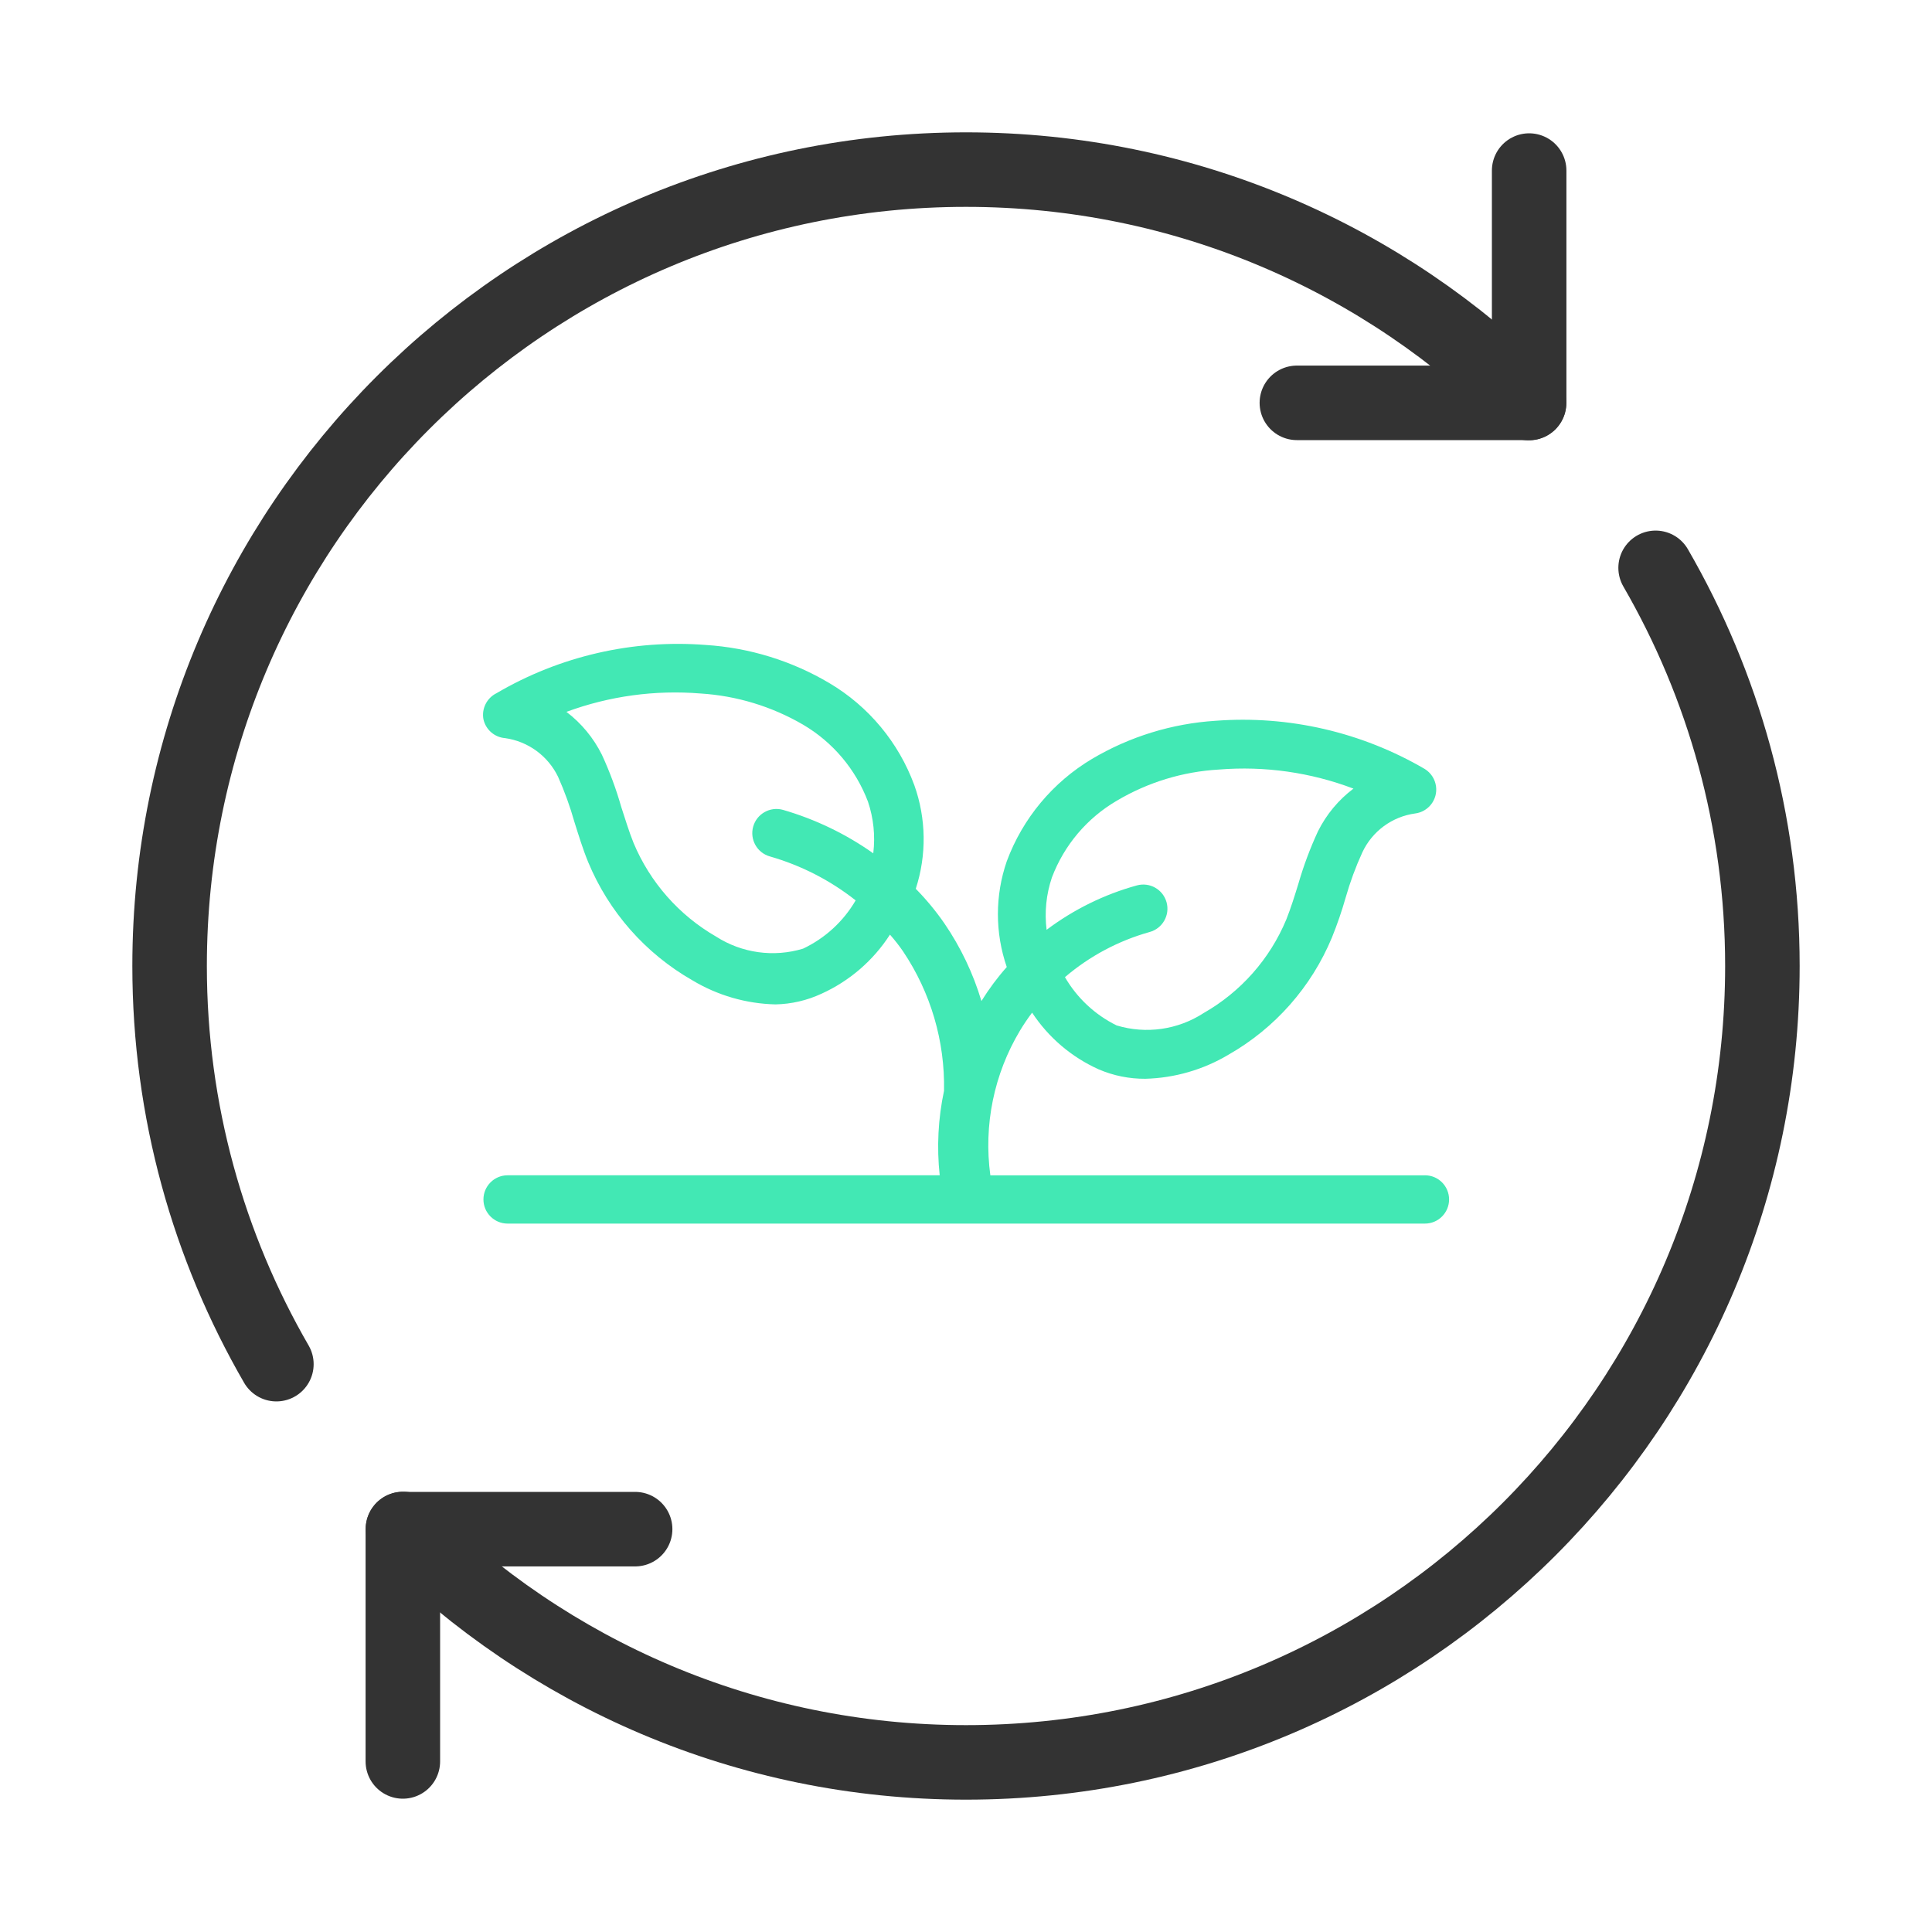 <?xml version="1.0" encoding="UTF-8"?>
<svg id="Layer_1" xmlns="http://www.w3.org/2000/svg" version="1.1" viewBox="0 0 70 70">
  <!-- Generator: Adobe Illustrator 29.7.1, SVG Export Plug-In . SVG Version: 2.1.1 Build 8)  -->
  <defs>
    <style>
      .st0 {
        fill: #42e8b4;
      }

      .st1 {
        fill: none;
        stroke: #333;
        stroke-linecap: round;
        stroke-linejoin: round;
        stroke-width: 2.7px;
      }
    </style>
  </defs>
  <g>
    <path class="st1" d="M55.404,6.18v8.416h-8.416"/>
    <path class="st1" d="M14.596,63.82v-8.416h8.416"/>
    <path class="st1" d="M10.014,49.426c-2.456-4.245-3.869-9.169-3.869-14.426,0-15.936,12.919-28.855,28.855-28.855,7.969,0,15.176,3.235,20.396,8.459"/>
    <path class="st1" d="M59.986,20.574c2.456,4.245,3.869,9.169,3.869,14.426,0,15.936-12.919,28.855-28.855,28.855-7.969,0-15.176-3.235-20.396-8.459"/>
  </g>
  <path class="st0" d="M51.626,42.585h-15.744c-.248-1.821.131-3.672,1.076-5.248.134-.223.281-.439.437-.647.593.901,1.431,1.614,2.414,2.055.533.229,1.108.345,1.688.341,1.064-.028,2.103-.329,3.018-.875,1.683-.96,3-2.452,3.743-4.242.192-.475.359-.959.499-1.452.16-.56.361-1.106.604-1.636.358-.764,1.079-1.295,1.915-1.408.479-.063.817-.501.754-.98-.034-.26-.182-.49-.404-.629-2.291-1.34-4.936-1.95-7.583-1.749-1.581.101-3.116.574-4.478,1.382-1.422.847-2.512,2.156-3.088,3.709-.428,1.241-.428,2.59,0,3.831-.341.384-.648.797-.918,1.233-.298-.999-.75-1.947-1.338-2.808-.31-.449-.658-.871-1.041-1.26.398-1.222.38-2.542-.052-3.752-.569-1.551-1.657-2.858-3.079-3.7-1.363-.808-2.897-1.281-4.478-1.382-2.647-.206-5.294.405-7.583,1.749-.351.174-.544.56-.472.945.084.376.403.653.787.682.832.118,1.55.643,1.916,1.399.238.533.436,1.083.595,1.644.149.472.297.962.498,1.452.749,1.803,2.075,3.308,3.77,4.277.913.549,1.953.851,3.017.875.575-.012,1.141-.143,1.662-.385,1.017-.46,1.88-1.204,2.484-2.143.169.192.327.393.472.603,1.004,1.492,1.523,3.258,1.487,5.056-.214,1.006-.267,2.039-.157,3.061h-15.656c-.483,0-.875.392-.875.875s.392.875.875.875h33.237c.483,0,.875-.392.875-.875s-.391-.875-.875-.875ZM38.113,31.791c.443-1.169,1.273-2.151,2.353-2.781,1.125-.667,2.394-1.054,3.7-1.128,1.655-.134,3.319.102,4.872.691-.543.409-.983.939-1.286,1.548-.284.614-.521,1.248-.709,1.898-.14.455-.271.875-.437,1.294-.596,1.433-1.651,2.626-3,3.394-.933.605-2.085.768-3.149.446-.783-.386-1.434-.994-1.872-1.749.892-.762,1.94-1.32,3.07-1.636.466-.128.74-.61.612-1.076-.128-.466-.61-.74-1.076-.612-1.182.326-2.291.872-3.271,1.609-.079-.639-.014-1.288.193-1.898ZM31.64,30.908v.009c-.995-.703-2.101-1.235-3.271-1.574-.466-.13-.95.142-1.08.608-.13.466.142.95.608,1.08,1.129.324,2.183.864,3.105,1.592-.444.762-1.109,1.372-1.907,1.749-1.063.322-2.214.162-3.149-.437-1.342-.773-2.393-1.965-2.991-3.394-.166-.411-.306-.875-.446-1.303-.184-.647-.418-1.278-.7-1.889-.303-.611-.743-1.144-1.286-1.557,1.553-.573,3.213-.8,4.863-.665,1.307.082,2.577.469,3.709,1.128,1.08.634,1.91,1.619,2.353,2.79.202.599.268,1.235.193,1.863Z"/>
</svg>